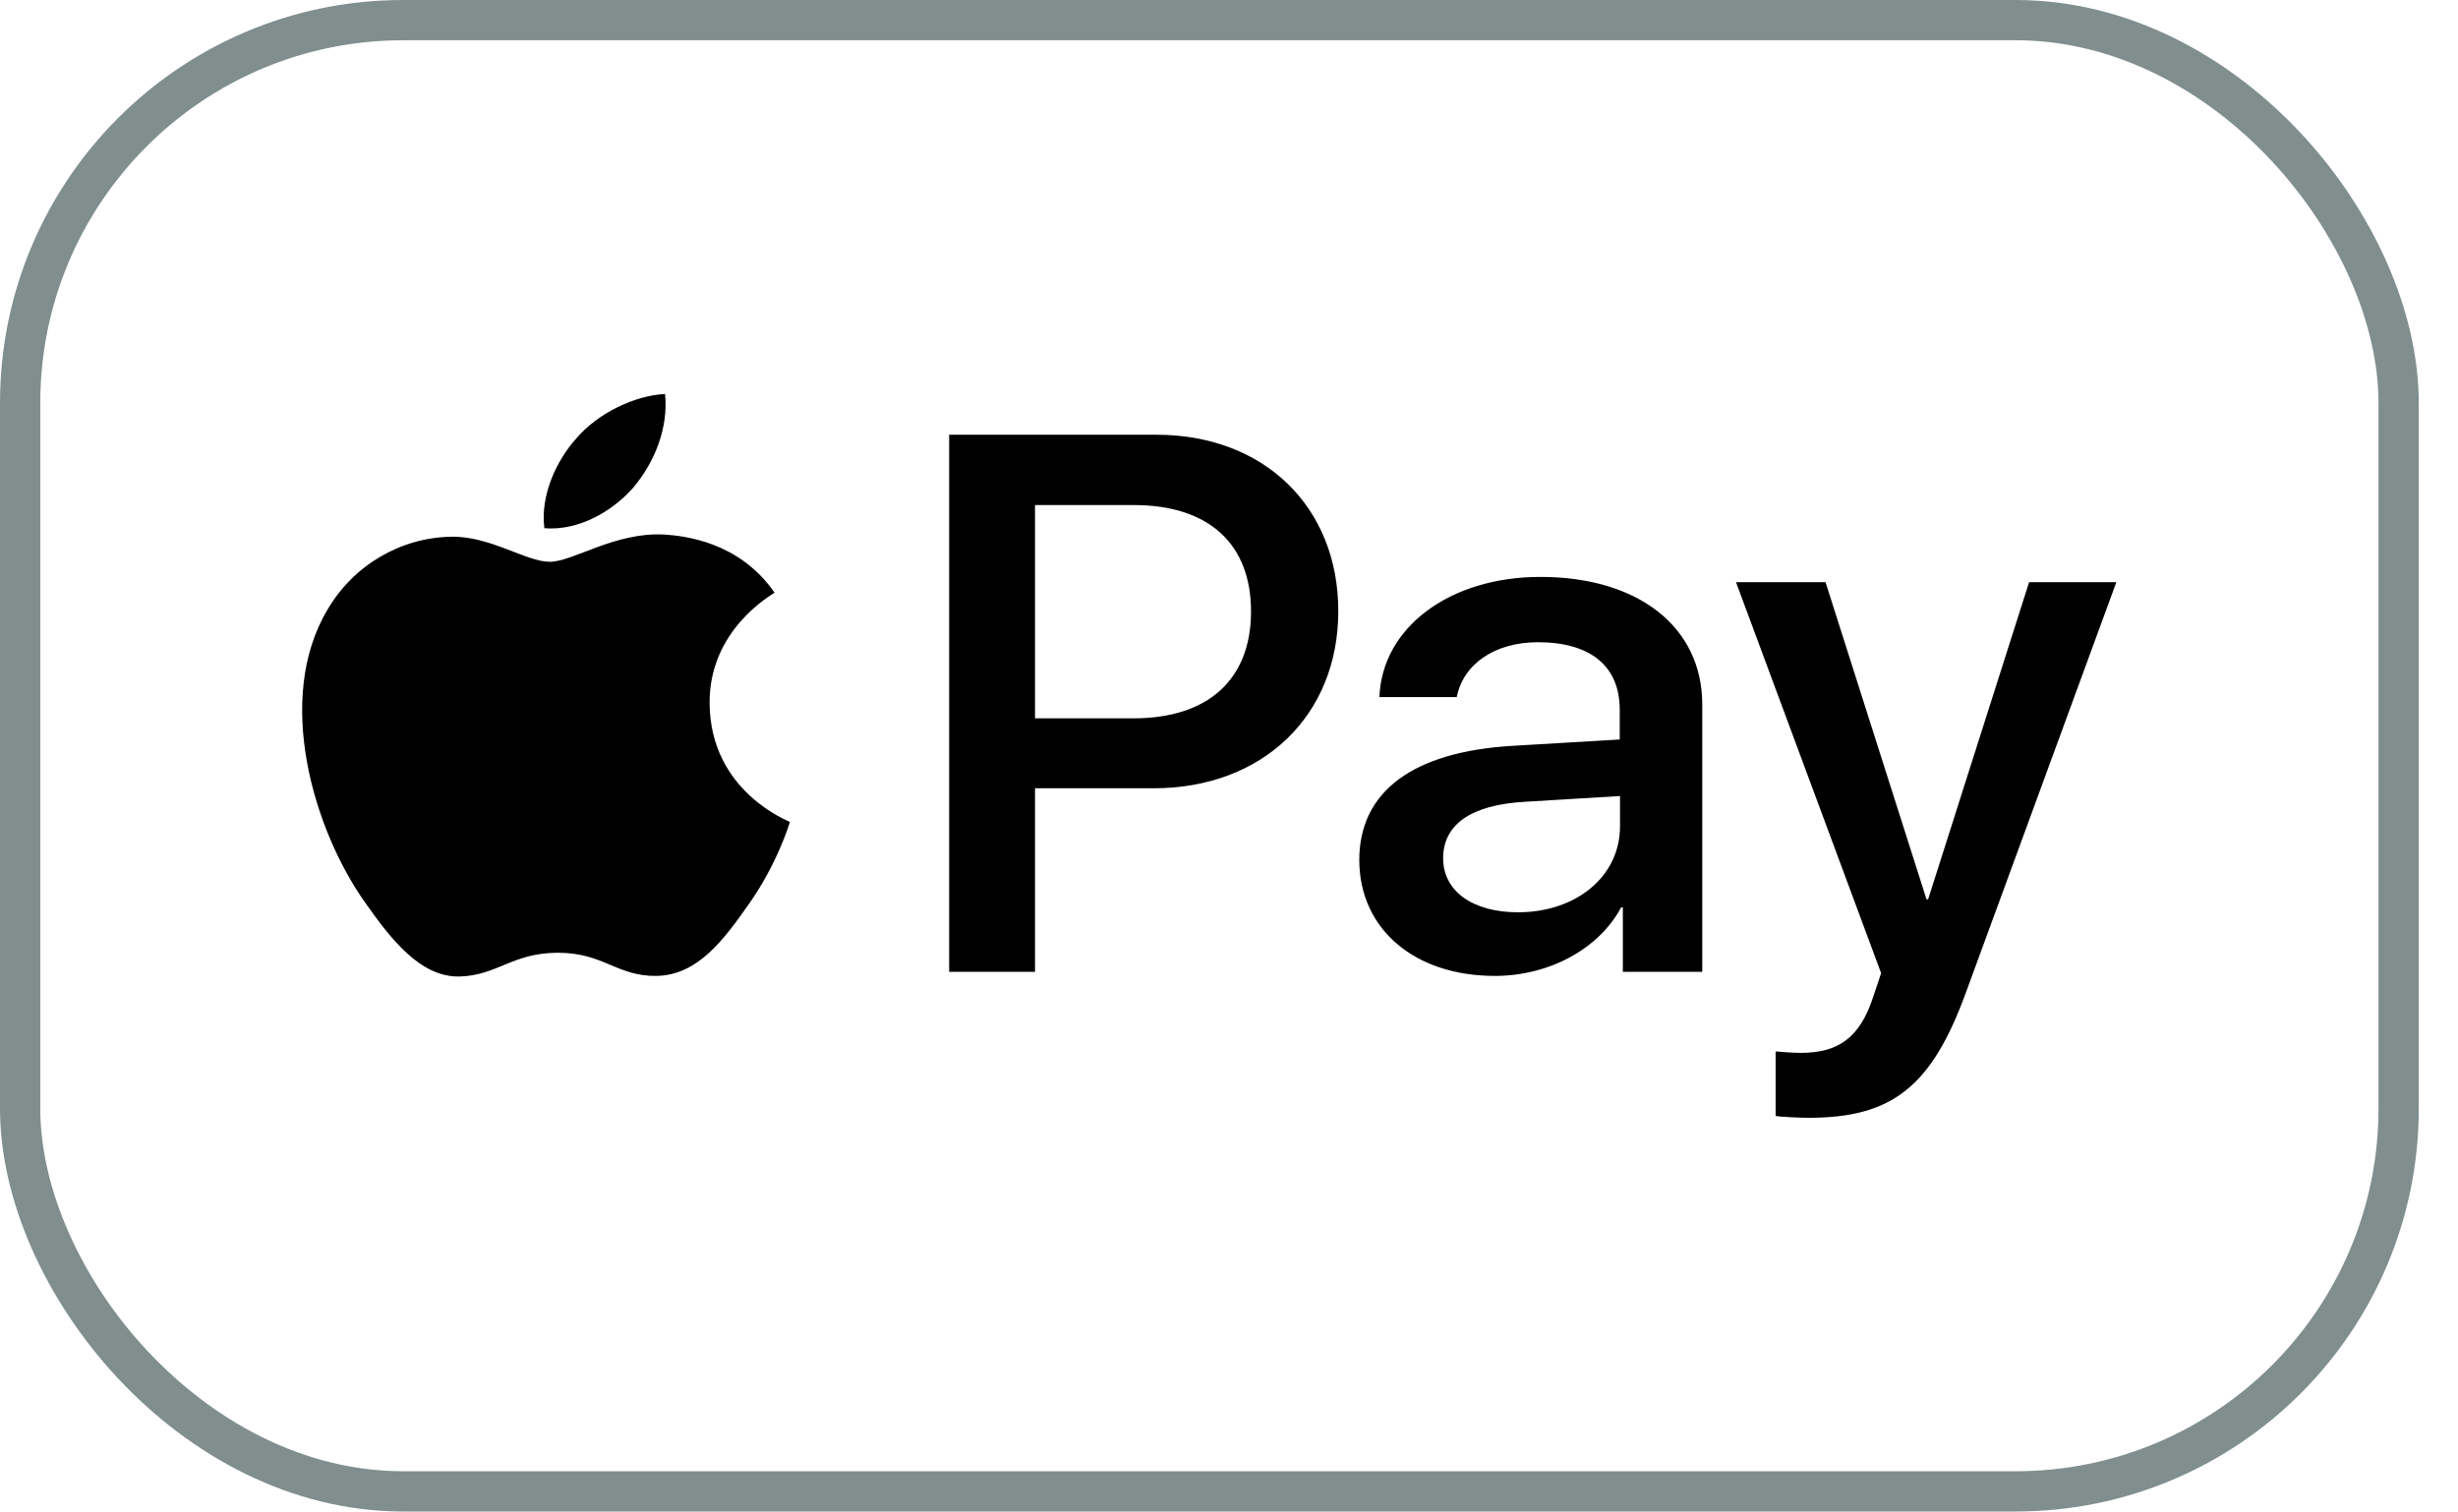 <svg xmlns="http://www.w3.org/2000/svg" width="26" height="16" viewBox="0 0 26 16" fill="none"><g clip-path="url(#clip0_687_46146)"><g clip-path="url(#clip1_687_46146)"><path d="M6.703 5.153C6.478 5.413 6.118 5.617 5.758 5.588C5.713 5.238 5.89 4.865 6.097 4.637C6.322 4.372 6.715 4.183 7.035 4.168C7.071 4.529 6.924 4.888 6.703 5.153ZM7.029 5.655C6.508 5.625 6.061 5.943 5.815 5.943C5.563 5.943 5.185 5.669 4.772 5.678C4.235 5.687 3.737 5.981 3.464 6.45C2.901 7.392 3.318 8.782 3.863 9.549C4.13 9.928 4.448 10.345 4.868 10.33C5.266 10.316 5.422 10.079 5.902 10.079C6.385 10.079 6.526 10.33 6.945 10.324C7.38 10.316 7.653 9.945 7.92 9.566C8.223 9.135 8.349 8.718 8.355 8.695C8.346 8.686 7.515 8.377 7.506 7.444C7.497 6.663 8.163 6.293 8.193 6.27C7.818 5.727 7.233 5.669 7.029 5.655ZM10.04 4.599V10.281H10.948V8.339H12.204C13.353 8.339 14.156 7.573 14.156 6.465C14.156 5.357 13.365 4.599 12.234 4.599H10.04ZM10.948 5.343H11.994C12.783 5.343 13.233 5.751 13.233 6.468C13.233 7.185 12.783 7.599 11.991 7.599H10.948V5.343ZM15.811 10.324C16.381 10.324 16.909 10.044 17.148 9.599H17.166V10.281H18.006V7.453C18.006 6.634 17.331 6.103 16.294 6.103C15.332 6.103 14.618 6.64 14.591 7.374H15.409C15.478 7.025 15.811 6.794 16.267 6.794C16.822 6.794 17.133 7.045 17.133 7.508V7.823L16 7.89C14.948 7.952 14.378 8.371 14.378 9.1C14.381 9.835 14.969 10.324 15.811 10.324ZM16.057 9.651C15.574 9.651 15.265 9.424 15.265 9.08C15.265 8.721 15.562 8.514 16.129 8.482L17.136 8.421V8.742C17.136 9.272 16.672 9.651 16.057 9.651ZM19.13 11.825C20.015 11.825 20.431 11.496 20.794 10.502L22.386 6.159H21.463L20.395 9.514H20.378L19.31 6.159H18.363L19.898 10.295L19.814 10.546C19.676 10.971 19.451 11.138 19.049 11.138C18.977 11.138 18.839 11.129 18.782 11.123V11.805C18.836 11.817 19.061 11.825 19.13 11.825Z" fill="black"></path></g></g><rect x="0.213" y="0.213" width="25.159" height="15.564" rx="4.051" stroke="#808E8E" stroke-width="0.426"></rect><defs><clipPath id="clip0_687_46146"><rect width="25.585" height="15.991" rx="4.264" fill="white"></rect></clipPath><clipPath id="clip1_687_46146"><rect width="19.189" height="14.925" fill="white" transform="translate(3.198 0.533)"></rect></clipPath></defs></svg>